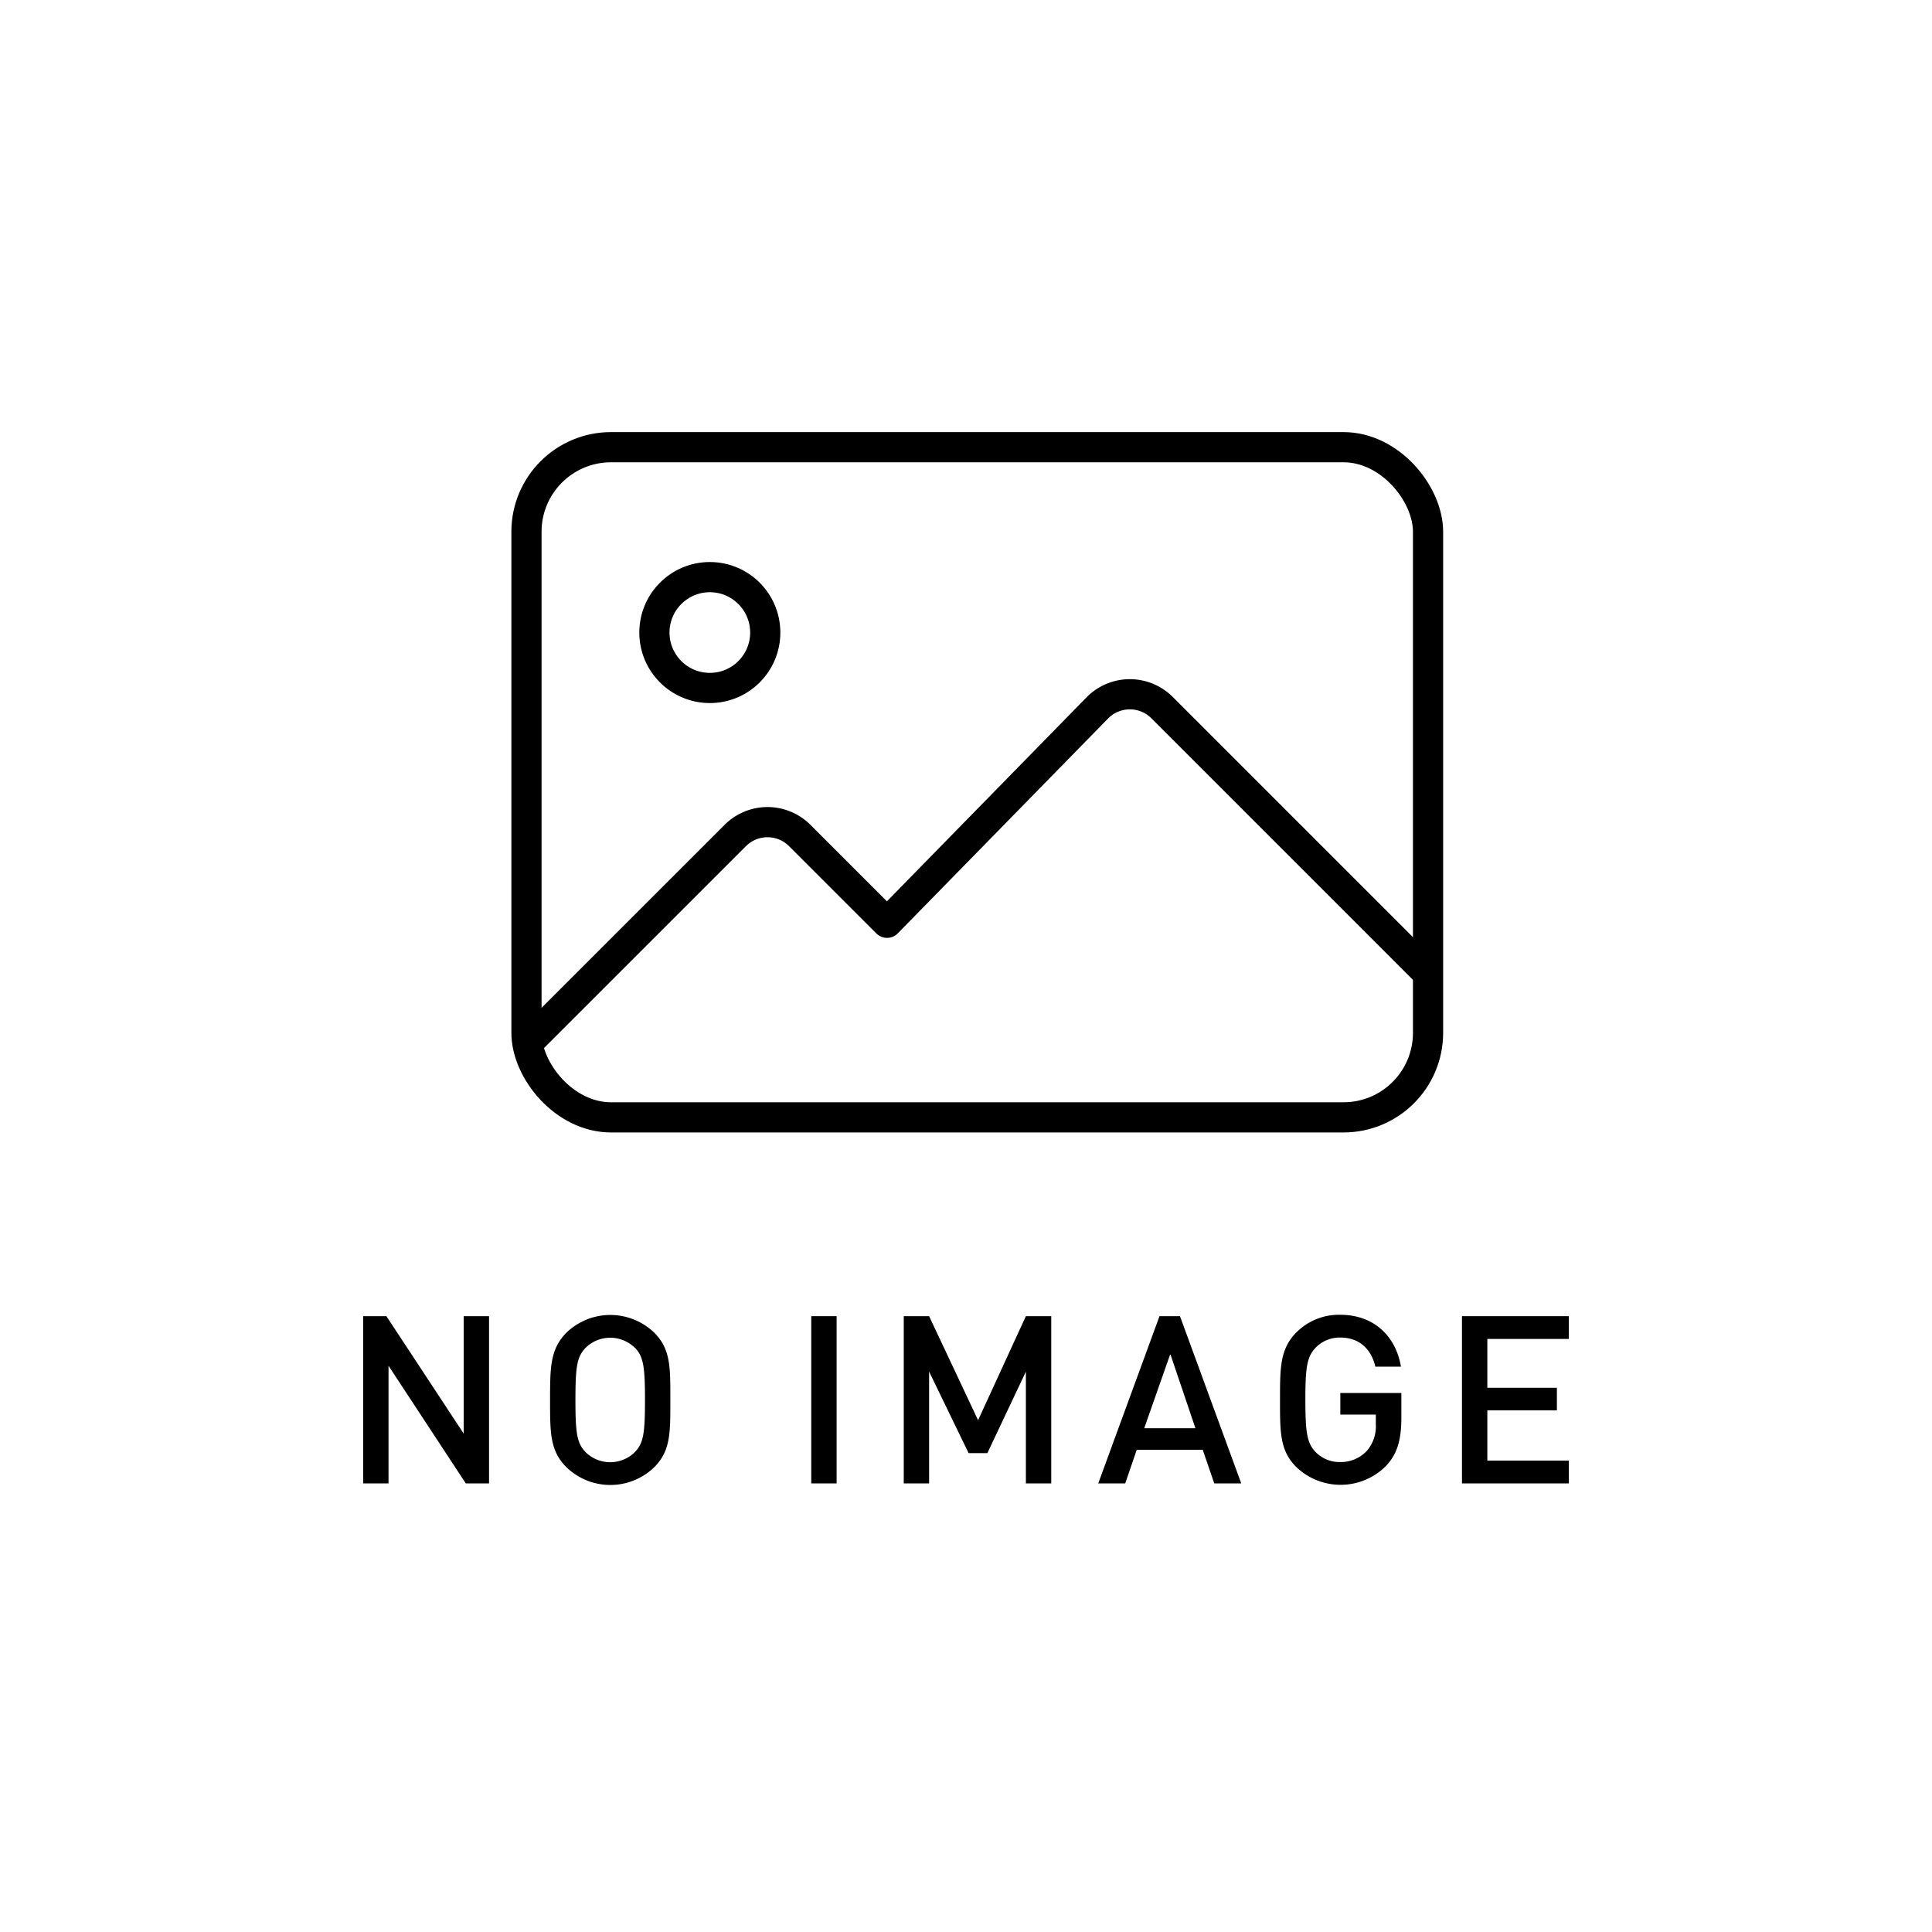 <svg id="レイヤー_1" data-name="レイヤー 1" xmlns="http://www.w3.org/2000/svg" viewBox="0 0 320 320">
    <defs>
        <style>.cls-1{fill:none;stroke:#000;stroke-linecap:round;stroke-linejoin:round;stroke-width:5px;}</style>
    </defs>
    <rect class="cls-1" x="87.2" y="74.07" width="149.33" height="111" rx="14" />
    <circle class="cls-1" cx="117.57" cy="104.77" r="9.18" />
    <path class="cls-1" d="M235.78,160.51l-43.32-43.32a7.55,7.55,0,0,0-10.65,0l-34.89,35.65-14.47-14.47a7.55,7.55,0,0,0-10.65,0L87.61,172.55" />
    <path d="M77.15,245.7l-12.8-19.49V245.7h-4.2V218H64l12.8,19.45V218H81v27.7Z" />
    <path d="M108.38,243a10.46,10.46,0,0,1-14.58,0c-2.73-2.72-2.69-5.79-2.69-11.12s0-8.4,2.69-11.13a10.48,10.48,0,0,1,14.58,0c2.73,2.73,2.65,5.8,2.65,11.13S111.11,240.25,108.38,243Zm-3.19-19.72a5.82,5.82,0,0,0-8.24,0c-1.37,1.48-1.64,3-1.64,8.6s.27,7.12,1.64,8.6a5.82,5.82,0,0,0,8.24,0c1.37-1.48,1.64-3,1.64-8.6S106.56,224.73,105.19,223.25Z" />
    <path d="M134.37,245.7V218h4.2v27.7Z" />
    <path d="M169.92,245.7V227.18l-6.38,13.5h-3.11l-6.54-13.5V245.7h-4.2V218h4.2L162,235.23,169.92,218h4.2v27.7Z" />
    <path d="M201.12,245.7l-1.91-5.57H188.28l-1.91,5.57H181.9L192.05,218h3.39l10.15,27.7Zm-7.28-21.44-4.32,12.3H198Z" />
    <path d="M229.59,242.78a10.61,10.61,0,0,1-14.9.19c-2.72-2.72-2.68-5.79-2.68-11.12s0-8.4,2.68-11.13a9.94,9.94,0,0,1,7.28-2.95c5.87,0,9.29,3.85,10.07,8.59H227.8c-.7-3-2.72-4.82-5.83-4.82a5.56,5.56,0,0,0-4.09,1.71c-1.36,1.48-1.67,3-1.67,8.6s.31,7.16,1.67,8.63a5.54,5.54,0,0,0,4.09,1.68,5.87,5.87,0,0,0,4.51-1.95,6.25,6.25,0,0,0,1.4-4.35V234.3H222v-3.58h10.11V235C232.08,238.54,231.42,240.83,229.59,242.78Z" />
    <path d="M242.15,245.7V218h17.7v3.77h-13.5v8.09h11.52v3.74H246.35v8.32h13.5v3.78Z" />
</svg>